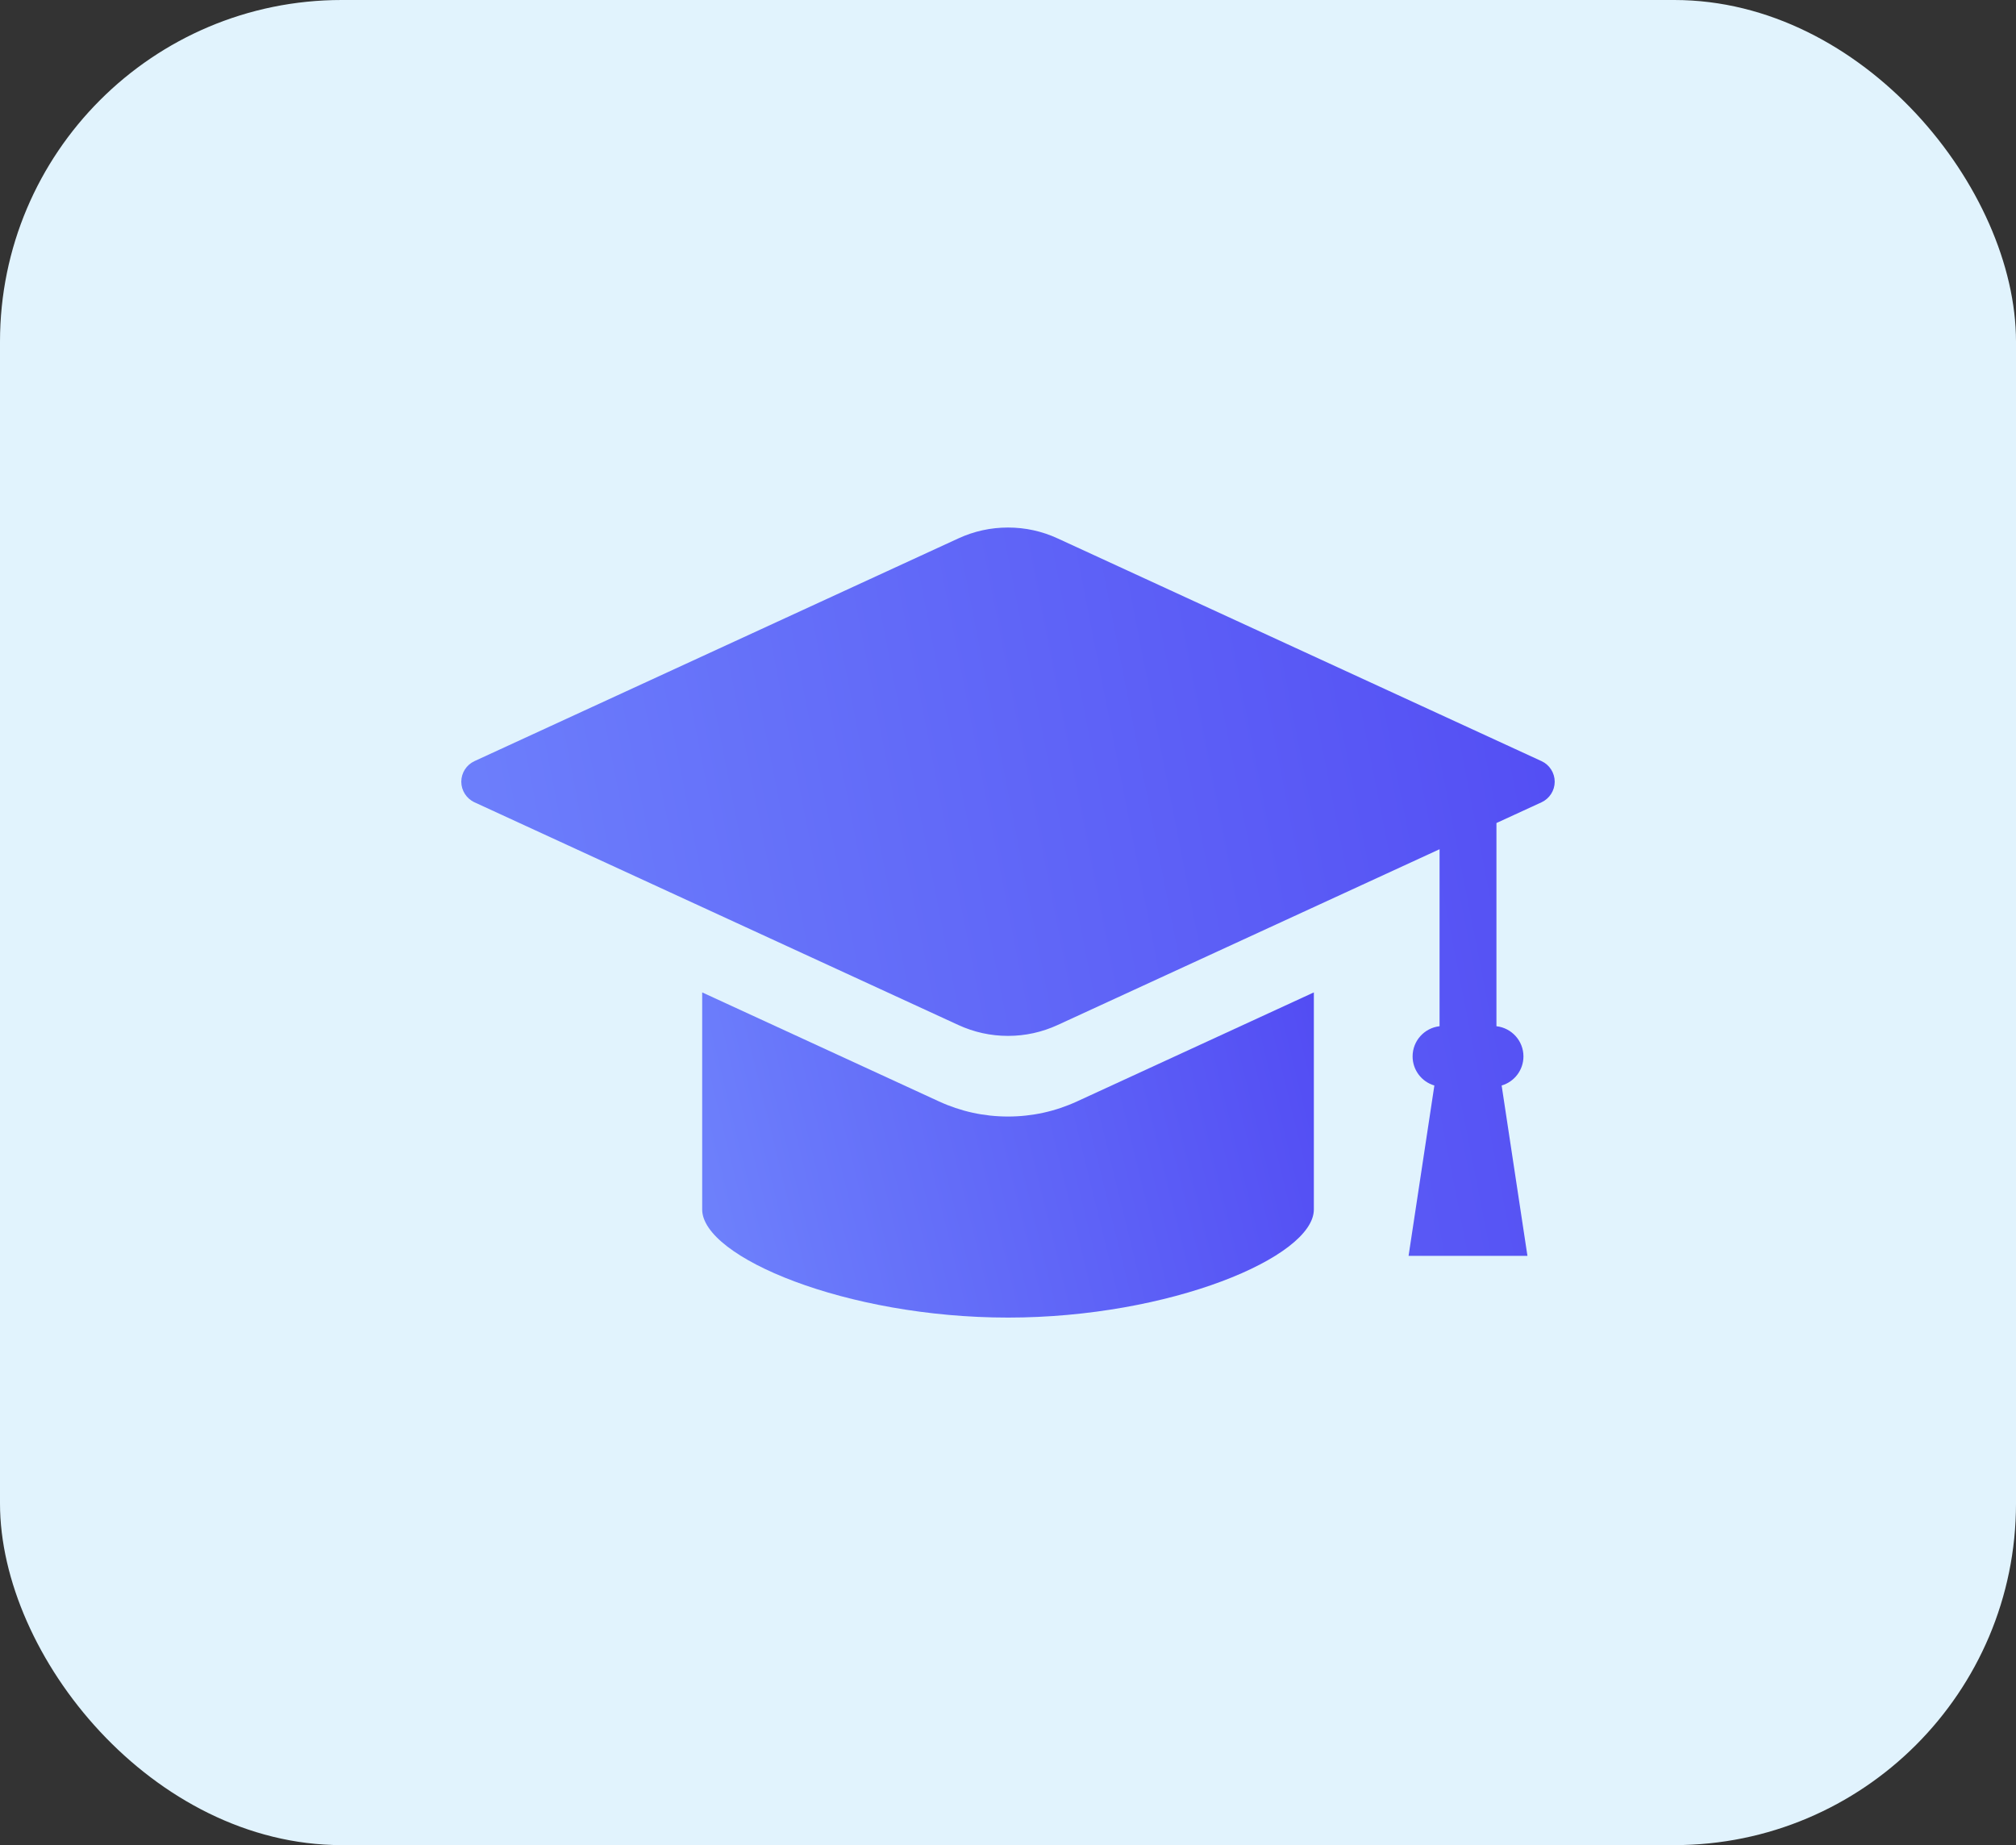 <svg width="59" height="54" viewBox="0 0 59 54" fill="none" xmlns="http://www.w3.org/2000/svg">
<rect x="0" y="0" width="59" height="54" fill="#333333" stroke="none"/>
<rect width="59" height="54" rx="10" fill="#E1F3FD"/>
<g clip-path="url(#clip0_9794_214)">
<path d="M45.115 22.276L30.954 15.758C30.495 15.546 30.006 15.439 29.5 15.439C28.994 15.439 28.505 15.546 28.046 15.758L13.885 22.276C13.651 22.384 13.5 22.62 13.5 22.878C13.5 23.136 13.651 23.371 13.885 23.48L28.046 29.998C28.505 30.209 28.994 30.317 29.5 30.317C30.006 30.317 30.495 30.209 30.954 29.998L42.13 24.854V30.034C41.686 30.084 41.341 30.461 41.341 30.917C41.341 31.315 41.604 31.659 41.978 31.769L41.223 36.755H44.702L43.947 31.769C44.322 31.659 44.585 31.315 44.585 30.917C44.585 30.461 44.239 30.084 43.795 30.034V24.087L45.115 23.48C45.349 23.371 45.5 23.136 45.5 22.878C45.5 22.62 45.349 22.384 45.115 22.276Z" fill="url(#paint0_linear_9794_214)"/>
<path d="M29.5 32.677C28.797 32.677 28.116 32.528 27.476 32.233L20.55 29.044V35.397C20.55 36.791 24.764 38.561 29.5 38.561C34.236 38.561 38.451 36.791 38.451 35.397V29.044L31.524 32.233C30.884 32.528 30.203 32.677 29.5 32.677Z" fill="url(#paint1_linear_9794_214)"/>
</g>
<defs>
<linearGradient id="paint0_linear_9794_214" x1="51.967" y1="-117.189" x2="-23.62" y2="-102.38" gradientUnits="userSpaceOnUse">
<stop offset="0.21" stop-color="#493BF1"/>
<stop offset="0.4" stop-color="#524BF3"/>
<stop offset="0.77" stop-color="#6876FA"/>
<stop offset="1" stop-color="#7793FE"/>
</linearGradient>
<linearGradient id="paint1_linear_9794_214" x1="42.068" y1="-30.165" x2="0.657" y2="-19.999" gradientUnits="userSpaceOnUse">
<stop offset="0.21" stop-color="#493BF1"/>
<stop offset="0.4" stop-color="#524BF3"/>
<stop offset="0.77" stop-color="#6876FA"/>
<stop offset="1" stop-color="#7793FE"/>
</linearGradient>
<clipPath id="clip0_9794_214">
<rect width="32" height="32" fill="white" transform="translate(13.5 11)"/>
</clipPath>
</defs>
</svg>

